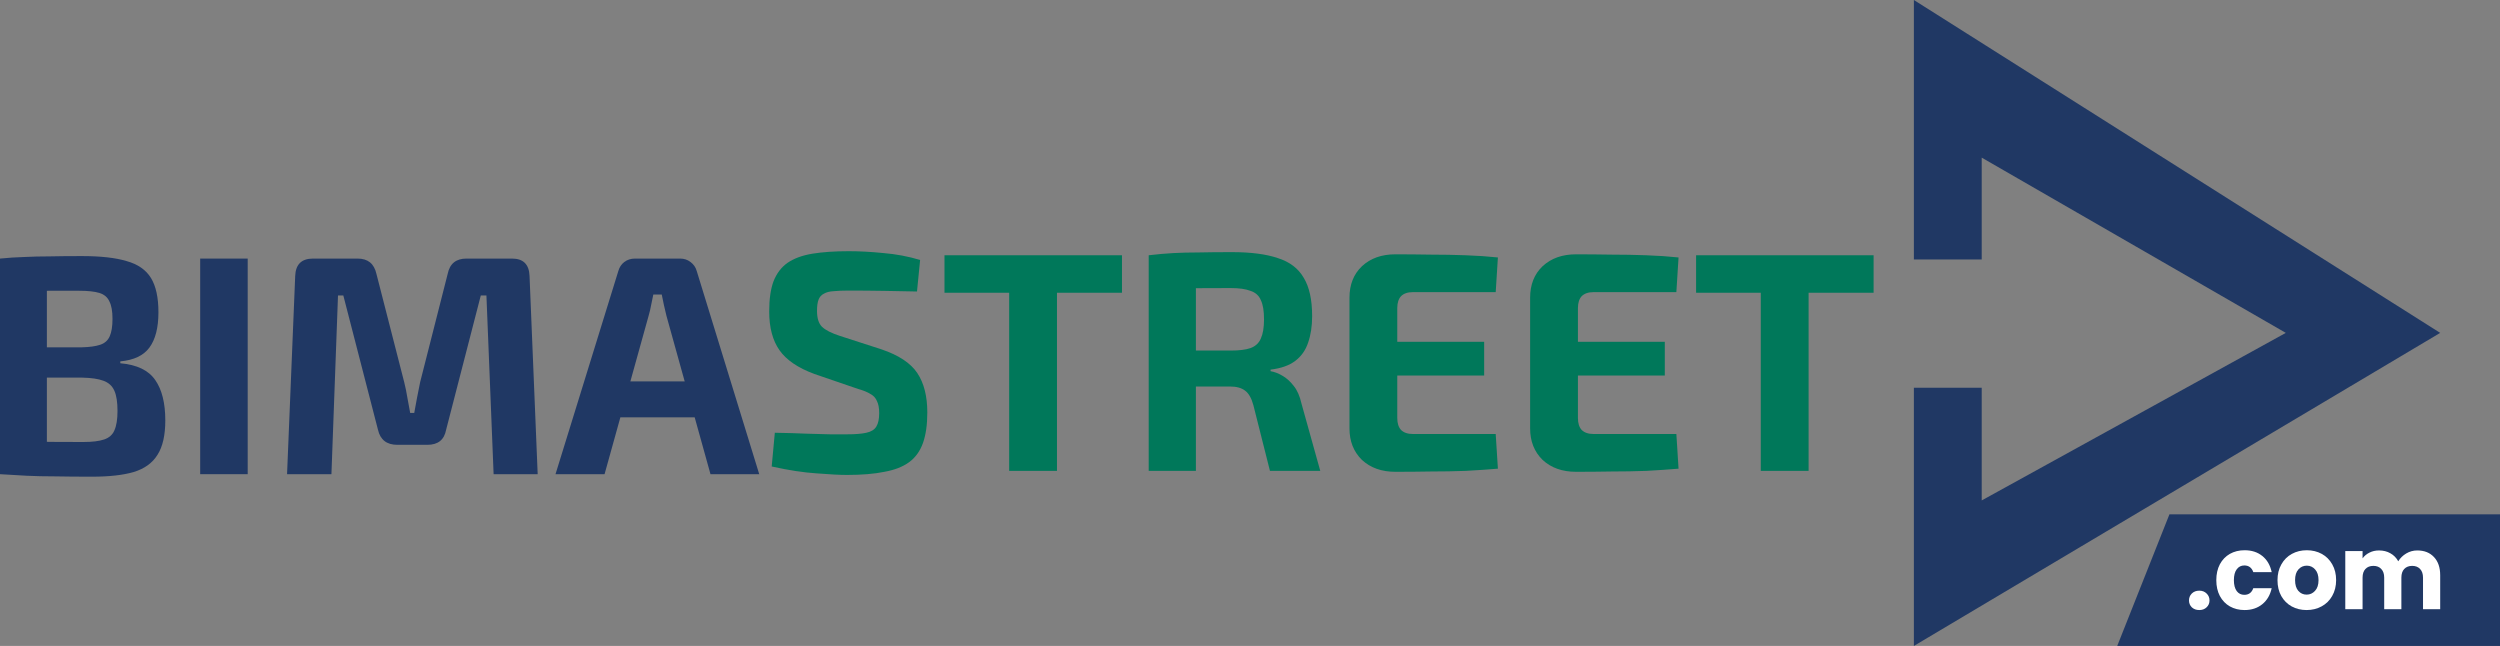 <svg width="209" height="54" viewBox="0 0 209 54" fill="none" xmlns="http://www.w3.org/2000/svg">
<rect x="0" y="0" width="209" height="54" fill="#808080" stroke="none"/>
<path d="M181.364 43L177 54H209V43H181.364Z" fill="#203864"/>
<path d="M70.966 21C71.855 21 72.821 21.052 73.866 21.157C74.911 21.244 75.93 21.435 76.922 21.732L76.661 24.37C75.895 24.353 74.998 24.335 73.971 24.318C72.943 24.3 71.933 24.292 70.94 24.292C70.453 24.292 70.034 24.309 69.686 24.344C69.355 24.361 69.085 24.431 68.876 24.553C68.667 24.657 68.519 24.823 68.432 25.049C68.345 25.276 68.302 25.589 68.302 25.99C68.302 26.599 68.441 27.043 68.72 27.322C69.016 27.601 69.512 27.853 70.209 28.079L73.683 29.203C75.129 29.691 76.13 30.352 76.687 31.188C77.245 32.024 77.523 33.121 77.523 34.48C77.523 35.507 77.401 36.361 77.158 37.04C76.914 37.719 76.531 38.25 76.008 38.634C75.486 39.017 74.798 39.287 73.944 39.443C73.091 39.618 72.046 39.705 70.809 39.705C70.217 39.705 69.373 39.661 68.275 39.574C67.178 39.504 65.924 39.313 64.514 38.999L64.775 36.178C65.802 36.195 66.691 36.221 67.439 36.256C68.206 36.274 68.859 36.291 69.399 36.309C69.939 36.309 70.409 36.309 70.809 36.309C71.506 36.309 72.046 36.265 72.429 36.178C72.83 36.091 73.108 35.917 73.265 35.655C73.422 35.394 73.5 35.02 73.5 34.532C73.5 34.114 73.439 33.783 73.317 33.539C73.213 33.278 73.03 33.078 72.769 32.939C72.525 32.782 72.185 32.642 71.75 32.521L68.093 31.267C66.717 30.762 65.742 30.1 65.167 29.281C64.592 28.463 64.305 27.383 64.305 26.042C64.305 24.997 64.427 24.152 64.67 23.508C64.932 22.846 65.323 22.332 65.846 21.967C66.386 21.601 67.074 21.348 67.91 21.209C68.763 21.07 69.782 21 70.966 21Z" fill="#00785A"/>
<path d="M88.363 21.34V39.365H84.366V21.34H88.363ZM93.797 21.34V24.474H78.959V21.34H93.797Z" fill="#00785A"/>
<path d="M102.981 21.078C104.566 21.078 105.846 21.244 106.821 21.575C107.814 21.888 108.537 22.437 108.989 23.221C109.46 23.987 109.695 25.058 109.695 26.434C109.695 27.27 109.582 28.01 109.355 28.654C109.146 29.281 108.789 29.786 108.284 30.169C107.779 30.553 107.091 30.796 106.22 30.901V31.032C106.534 31.084 106.856 31.206 107.187 31.397C107.535 31.589 107.857 31.876 108.153 32.259C108.45 32.625 108.667 33.121 108.807 33.748L110.374 39.365H106.168L104.784 33.879C104.627 33.287 104.392 32.878 104.078 32.651C103.782 32.425 103.364 32.312 102.824 32.312C101.64 32.312 100.639 32.312 99.82 32.312C99.019 32.294 98.34 32.277 97.782 32.259C97.242 32.242 96.755 32.224 96.319 32.207L96.398 29.307H102.903C103.599 29.307 104.148 29.238 104.548 29.098C104.966 28.942 105.254 28.672 105.41 28.288C105.585 27.905 105.672 27.374 105.672 26.695C105.672 25.998 105.585 25.467 105.41 25.101C105.254 24.718 104.966 24.457 104.548 24.318C104.148 24.161 103.599 24.083 102.903 24.083C101.266 24.083 99.881 24.091 98.749 24.109C97.617 24.126 96.842 24.152 96.424 24.187L96.032 21.34C96.763 21.253 97.451 21.192 98.096 21.157C98.74 21.122 99.445 21.105 100.212 21.105C100.978 21.087 101.901 21.078 102.981 21.078ZM99.977 21.34V39.365H96.032V21.34H99.977Z" fill="#00785A"/>
<path d="M116.656 21.261C117.631 21.261 118.615 21.27 119.608 21.287C120.6 21.287 121.576 21.305 122.534 21.34C123.491 21.374 124.388 21.435 125.224 21.523L125.041 24.422H118.119C117.683 24.422 117.352 24.535 117.126 24.762C116.917 24.988 116.812 25.319 116.812 25.755V34.95C116.812 35.386 116.917 35.716 117.126 35.943C117.352 36.169 117.683 36.282 118.119 36.282H125.041L125.224 39.182C124.388 39.252 123.491 39.313 122.534 39.365C121.576 39.4 120.6 39.417 119.608 39.417C118.615 39.435 117.631 39.443 116.656 39.443C115.506 39.443 114.575 39.112 113.861 38.451C113.164 37.772 112.816 36.892 112.816 35.812V24.892C112.816 23.795 113.164 22.916 113.861 22.254C114.575 21.592 115.506 21.261 116.656 21.261ZM113.286 28.576H124.075V31.397H113.286V28.576Z" fill="#00785A"/>
<path d="M131.759 21.261C132.734 21.261 133.718 21.27 134.711 21.287C135.703 21.287 136.679 21.305 137.636 21.34C138.594 21.374 139.491 21.435 140.327 21.523L140.144 24.422H133.222C132.786 24.422 132.455 24.535 132.229 24.762C132.02 24.988 131.915 25.319 131.915 25.755V34.95C131.915 35.386 132.02 35.716 132.229 35.943C132.455 36.169 132.786 36.282 133.222 36.282H140.144L140.327 39.182C139.491 39.252 138.594 39.313 137.636 39.365C136.679 39.4 135.703 39.417 134.711 39.417C133.718 39.435 132.734 39.443 131.759 39.443C130.609 39.443 129.677 39.112 128.963 38.451C128.267 37.772 127.918 36.892 127.918 35.812V24.892C127.918 23.795 128.267 22.916 128.963 22.254C129.677 21.592 130.609 21.261 131.759 21.261ZM128.389 28.576H139.178V31.397H128.389V28.576Z" fill="#00785A"/>
<path d="M151.198 21.34V39.365H147.201V21.34H151.198ZM156.632 21.34V24.474H141.793V21.34H156.632Z" fill="#00785A"/>
<path d="M6.844 21.408C8.412 21.408 9.657 21.547 10.58 21.826C11.521 22.087 12.2 22.557 12.618 23.236C13.036 23.916 13.245 24.873 13.245 26.11C13.245 27.399 12.992 28.383 12.487 29.062C11.999 29.724 11.19 30.107 10.058 30.211V30.368C11.451 30.49 12.426 30.96 12.983 31.779C13.541 32.58 13.819 33.703 13.819 35.149C13.819 36.385 13.602 37.343 13.166 38.023C12.748 38.702 12.087 39.181 11.181 39.459C10.293 39.721 9.126 39.851 7.68 39.851C6.514 39.851 5.495 39.842 4.624 39.825C3.771 39.825 2.978 39.808 2.247 39.773C1.515 39.738 0.766 39.694 0 39.642L0.392 36.873C0.81 36.89 1.611 36.908 2.795 36.925C3.997 36.943 5.39 36.951 6.975 36.951C7.707 36.951 8.281 36.882 8.699 36.742C9.117 36.603 9.405 36.35 9.561 35.985C9.735 35.602 9.823 35.062 9.823 34.365C9.823 33.616 9.735 33.05 9.561 32.667C9.387 32.267 9.082 31.988 8.647 31.831C8.229 31.674 7.646 31.587 6.897 31.57H0.366V29.036H6.844C7.489 29.018 7.994 28.949 8.36 28.827C8.743 28.705 9.013 28.47 9.169 28.122C9.326 27.773 9.405 27.286 9.405 26.659C9.405 26.014 9.317 25.527 9.143 25.196C8.987 24.847 8.708 24.612 8.307 24.49C7.907 24.368 7.349 24.308 6.635 24.308C5.66 24.308 4.798 24.308 4.049 24.308C3.3 24.308 2.63 24.316 2.038 24.334C1.446 24.334 0.897 24.351 0.392 24.386L0 21.617C0.697 21.547 1.367 21.503 2.012 21.486C2.673 21.451 3.387 21.434 4.154 21.434C4.92 21.416 5.817 21.408 6.844 21.408ZM3.919 21.617V39.642H0V21.617H3.919Z" fill="#203864"/>
<path d="M20.707 21.617V39.642H16.736V21.617H20.707Z" fill="#203864"/>
<path d="M42.807 21.617C43.748 21.617 44.236 22.104 44.27 23.08L44.95 39.642H41.266L40.665 24.699H40.195L37.295 35.932C37.139 36.769 36.616 37.187 35.728 37.187H33.22C32.332 37.187 31.792 36.769 31.6 35.932L28.701 24.699H28.257L27.708 39.642H23.998L24.678 23.08C24.712 22.104 25.209 21.617 26.167 21.617H29.902C30.756 21.617 31.278 22.043 31.47 22.897L33.795 31.962C33.899 32.38 33.986 32.806 34.056 33.242C34.126 33.66 34.204 34.087 34.291 34.522H34.631C34.718 34.087 34.796 33.66 34.866 33.242C34.953 32.806 35.04 32.371 35.127 31.936L37.426 22.897C37.6 22.043 38.123 21.617 38.993 21.617H42.807Z" fill="#203864"/>
<path d="M56.863 21.617C57.194 21.617 57.481 21.712 57.725 21.904C57.986 22.096 58.161 22.348 58.248 22.662L63.472 39.642H59.397L55.714 26.397C55.644 26.101 55.574 25.805 55.505 25.509C55.435 25.196 55.374 24.9 55.322 24.621H54.617C54.564 24.9 54.503 25.196 54.434 25.509C54.381 25.805 54.312 26.101 54.225 26.397L50.541 39.642H46.44L51.691 22.662C51.778 22.348 51.943 22.096 52.187 21.904C52.448 21.712 52.744 21.617 53.075 21.617H56.863ZM59.632 31.883V34.888H50.28V31.883H59.632Z" fill="#203864"/>
<path d="M160 21.693H165.671V13.178L191.093 27.829L165.671 41.836V32.413H160V54L204 27.829L160 0V21.693Z" fill="#203864"/>
<path d="M183.862 51C183.608 51 183.4 50.925 183.237 50.773C183.079 50.617 183 50.425 183 50.199C183 49.966 183.079 49.772 183.237 49.615C183.4 49.458 183.608 49.38 183.862 49.38C184.11 49.38 184.312 49.458 184.47 49.615C184.634 49.772 184.715 49.966 184.715 50.199C184.715 50.425 184.634 50.617 184.47 50.773C184.312 50.925 184.11 51 183.862 51Z" fill="white"/>
<path d="M185.283 48.5C185.283 47.995 185.382 47.553 185.579 47.176C185.782 46.798 186.061 46.508 186.415 46.305C186.776 46.102 187.187 46 187.649 46C188.24 46 188.733 46.16 189.128 46.479C189.528 46.798 189.79 47.248 189.913 47.829H188.376C188.246 47.458 187.995 47.272 187.624 47.272C187.359 47.272 187.148 47.379 186.99 47.594C186.832 47.803 186.753 48.105 186.753 48.5C186.753 48.895 186.832 49.2 186.99 49.415C187.148 49.624 187.359 49.728 187.624 49.728C187.995 49.728 188.246 49.542 188.376 49.171H189.913C189.79 49.74 189.528 50.187 189.128 50.512C188.728 50.837 188.235 51 187.649 51C187.187 51 186.776 50.898 186.415 50.695C186.061 50.492 185.782 50.202 185.579 49.824C185.382 49.447 185.283 49.005 185.283 48.5Z" fill="white"/>
<path d="M192.832 51C192.371 51 191.954 50.898 191.582 50.695C191.216 50.492 190.926 50.202 190.712 49.824C190.503 49.447 190.399 49.005 190.399 48.5C190.399 48.001 190.506 47.562 190.72 47.185C190.934 46.801 191.227 46.508 191.599 46.305C191.971 46.102 192.387 46 192.849 46C193.311 46 193.728 46.102 194.1 46.305C194.472 46.508 194.764 46.801 194.979 47.185C195.193 47.562 195.3 48.001 195.3 48.5C195.3 48.999 195.19 49.441 194.97 49.824C194.756 50.202 194.46 50.492 194.083 50.695C193.711 50.898 193.294 51 192.832 51ZM192.832 49.711C193.108 49.711 193.342 49.606 193.534 49.397C193.731 49.188 193.829 48.889 193.829 48.5C193.829 48.111 193.734 47.812 193.542 47.603C193.356 47.394 193.125 47.289 192.849 47.289C192.568 47.289 192.334 47.394 192.148 47.603C191.962 47.806 191.869 48.105 191.869 48.5C191.869 48.889 191.959 49.188 192.14 49.397C192.325 49.606 192.556 49.711 192.832 49.711Z" fill="white"/>
<path d="M202.082 46.017C202.668 46.017 203.133 46.2 203.476 46.566C203.825 46.932 204 47.44 204 48.091V50.93H202.564V48.291C202.564 47.977 202.482 47.736 202.319 47.568C202.161 47.394 201.941 47.307 201.66 47.307C201.378 47.307 201.155 47.394 200.992 47.568C200.834 47.736 200.755 47.977 200.755 48.291V50.93H199.319V48.291C199.319 47.977 199.237 47.736 199.074 47.568C198.916 47.394 198.697 47.307 198.415 47.307C198.133 47.307 197.911 47.394 197.748 47.568C197.59 47.736 197.511 47.977 197.511 48.291V50.93H196.066V46.07H197.511V46.679C197.657 46.476 197.849 46.316 198.085 46.2C198.322 46.078 198.59 46.017 198.888 46.017C199.243 46.017 199.558 46.096 199.834 46.253C200.116 46.409 200.336 46.633 200.494 46.923C200.657 46.656 200.879 46.438 201.161 46.27C201.443 46.102 201.75 46.017 202.082 46.017Z" fill="white"/>
</svg>